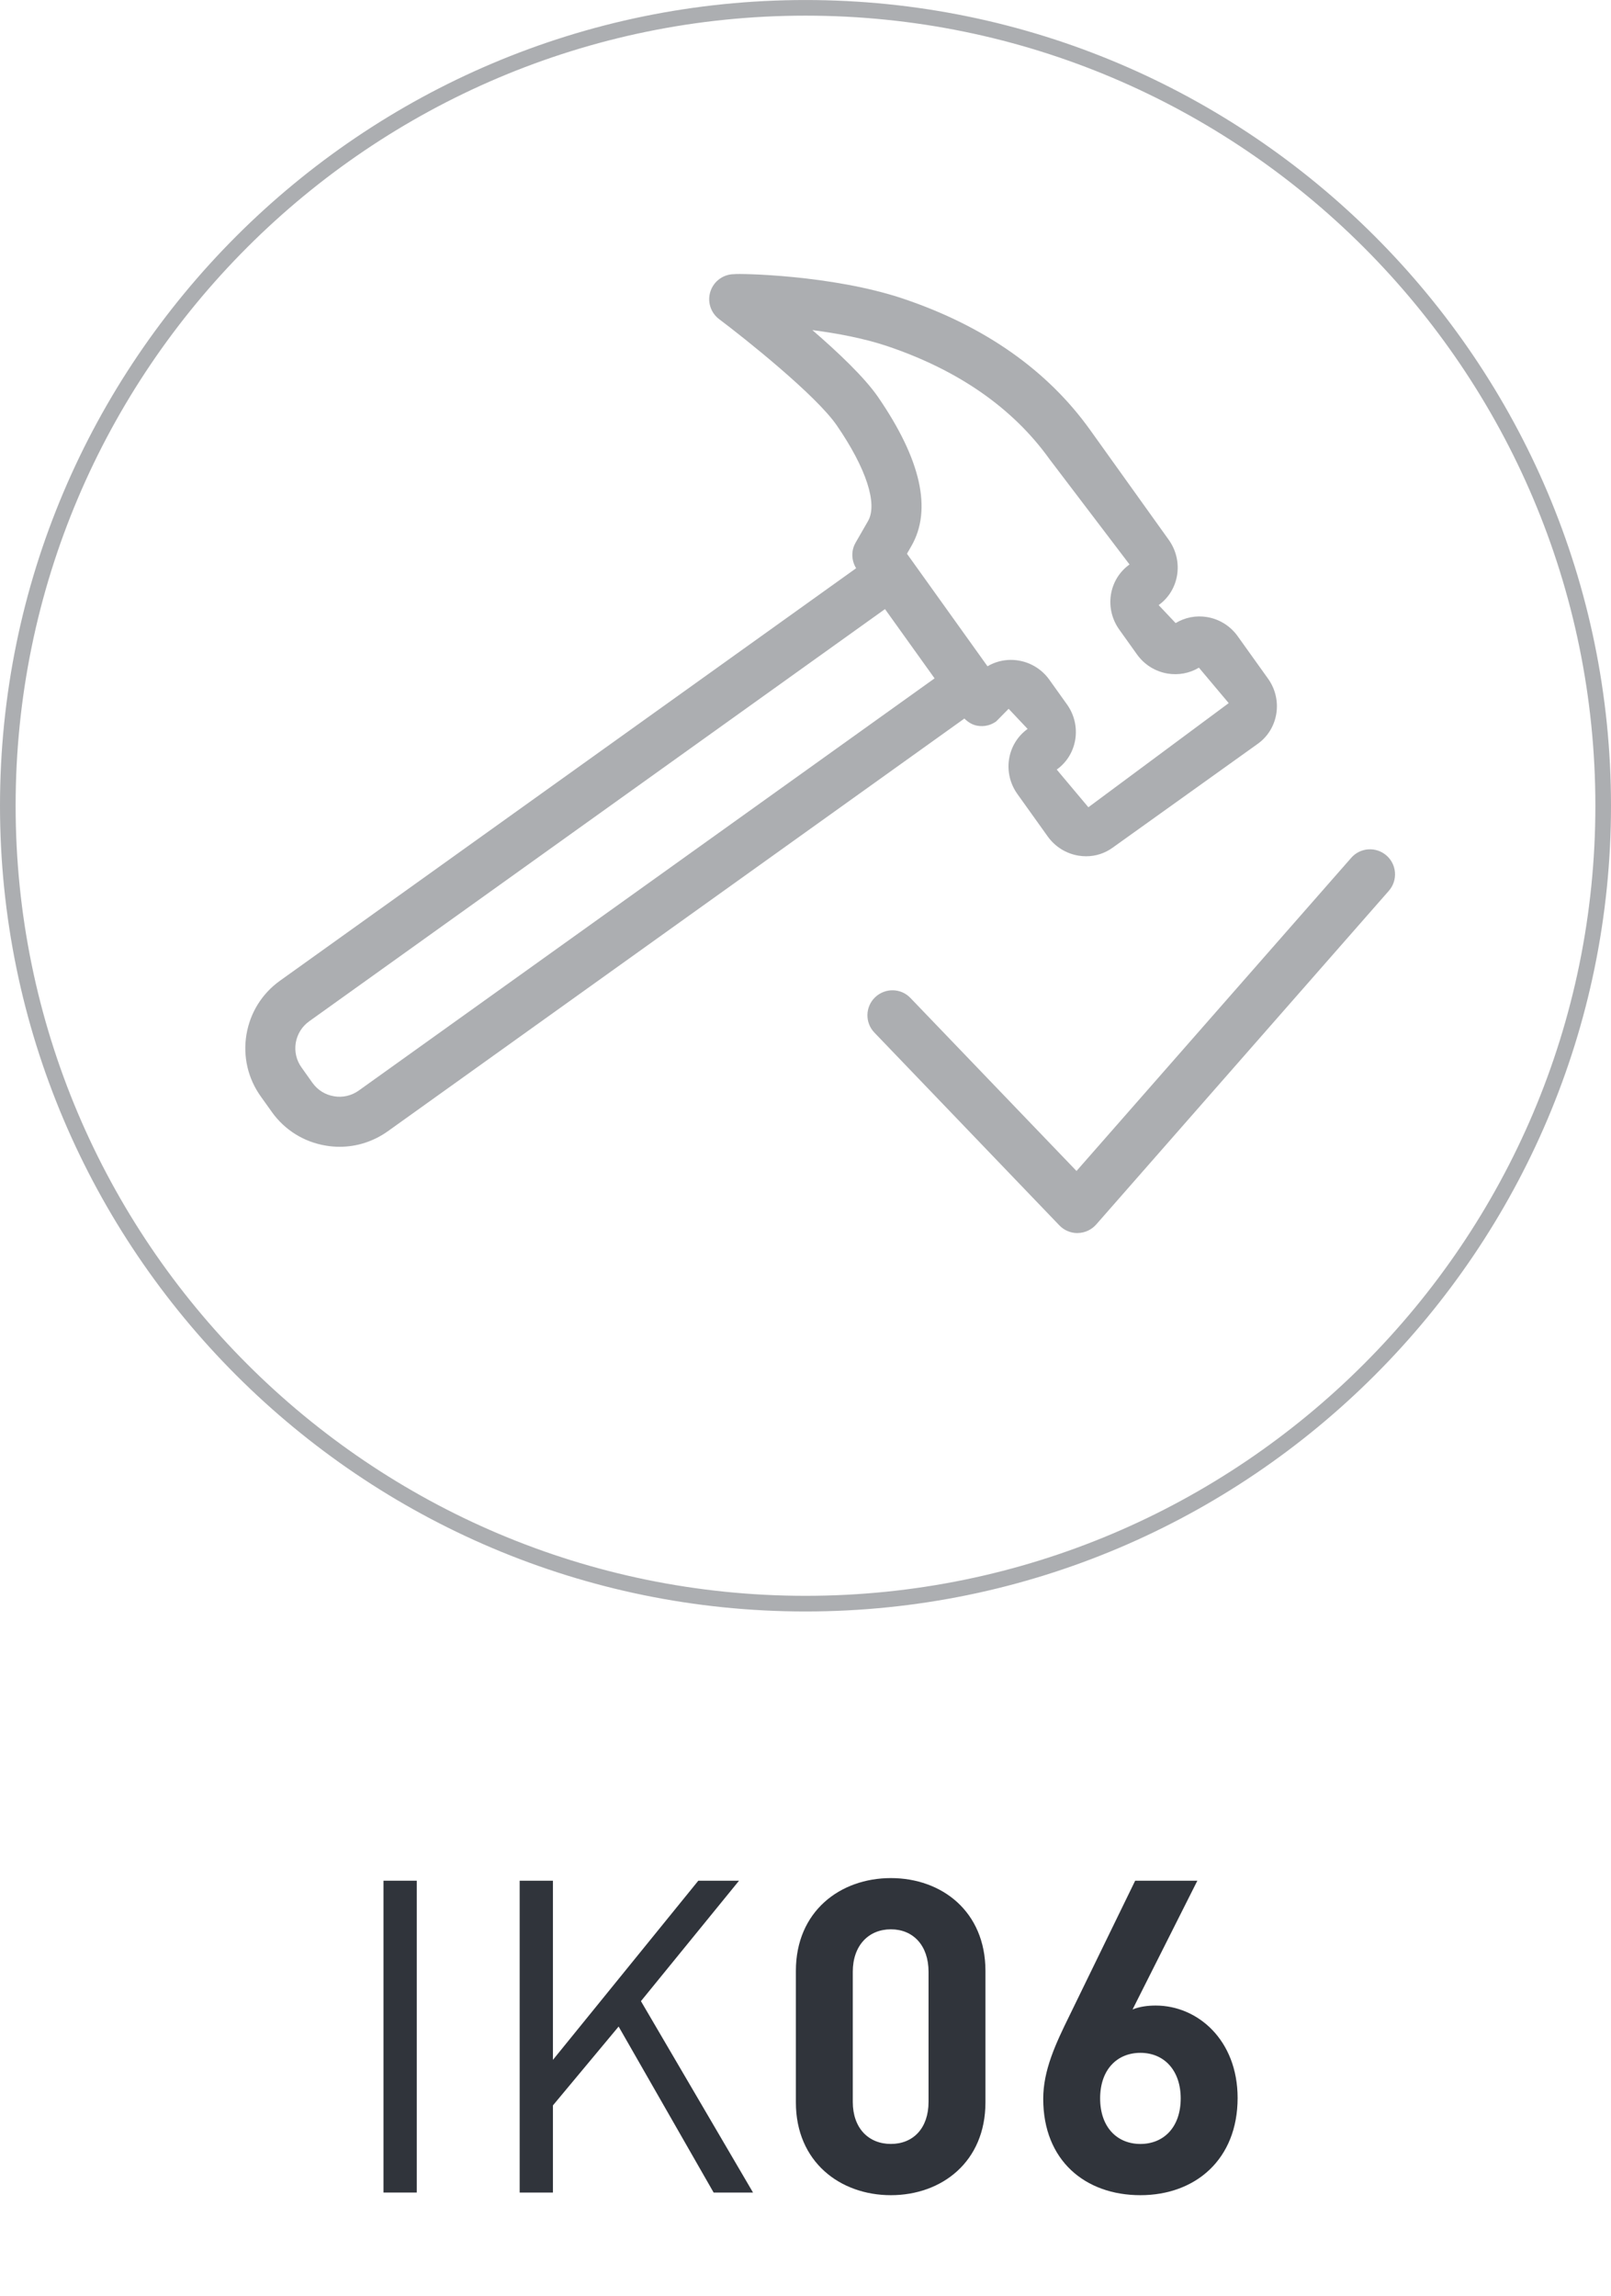 <?xml version="1.0" encoding="utf-8"?>
<!-- Generator: Adobe Illustrator 26.0.1, SVG Export Plug-In . SVG Version: 6.00 Build 0)  -->
<svg version="1.1" id="Слой_1" xmlns="http://www.w3.org/2000/svg" xmlns:xlink="http://www.w3.org/1999/xlink" x="0px" y="0px"
	 viewBox="0 0 80 114" enable-background="new 0 0 80 114" xml:space="preserve">
<g>
	<path fill="#ACAEB1" d="M40,0.001C17.944,0.001,0,17.944,0,40c0,22.057,17.944,40.001,40,40.001
		c22.056,0,40-17.944,40-40.001C80,17.944,62.056,0.001,40,0.001z M40,79.224
		C18.372,79.224,0.776,61.63,0.776,40C0.776,18.372,18.372,0.777,40,0.777
		C61.629,0.777,79.224,18.372,79.224,40C79.224,61.63,61.629,79.224,40,79.224z"/>
	<path fill="#ACAEB1" d="M48.543,36.03c0.337,0.056,0.661-0.024,0.928-0.217l0.616-0.625
		l0.943,0.999c-0.503,0.361-0.831,0.902-0.925,1.521
		c-0.088,0.605,0.061,1.213,0.418,1.712l1.501,2.1
		c0.367,0.514,0.91,0.854,1.528,0.957c0.127,0.021,0.255,0.032,0.382,0.032
		c0.473,0,0.931-0.146,1.316-0.425l7.212-5.16
		c1.028-0.737,1.255-2.188,0.506-3.234l-1.504-2.102
		c-0.367-0.514-0.91-0.852-1.528-0.955c-0.546-0.089-1.089,0.017-1.556,0.3
		l-0.843-0.893c1.025-0.734,1.253-2.183,0.506-3.234l-3.909-5.462
		c-2.117-2.96-5.237-5.151-9.268-6.511c-3.545-1.195-8.191-1.262-8.406-1.222
		c-0.534,0-1.007,0.34-1.177,0.845c-0.173,0.508,0.003,1.069,0.431,1.39
		c1.274,0.957,4.807,3.771,5.838,5.271c1.462,2.126,2.041,3.901,1.553,4.75
		l-0.619,1.077c-0.228,0.396-0.209,0.88,0.028,1.266L13.911,48.682
		c-0.901,0.641-1.492,1.595-1.674,2.684c-0.179,1.087,0.076,2.182,0.719,3.076
		l0.543,0.761c0.64,0.898,1.595,1.492,2.684,1.671
		c0.227,0.039,0.455,0.058,0.682,0.058c0.855,0,1.686-0.267,2.396-0.773
		l28.629-20.487C48.07,35.851,48.288,35.989,48.543,36.03z M40.34,16.387
		c1.234,0.161,2.578,0.411,3.733,0.801c3.527,1.192,6.232,3.077,8.042,5.604
		l3.976,5.231c-0.506,0.361-0.834,0.901-0.928,1.521
		c-0.088,0.604,0.061,1.213,0.419,1.713l0.876,1.227
		c0.367,0.513,0.907,0.852,1.525,0.955c0.537,0.088,1.092-0.014,1.553-0.293
		l1.48,1.76l-6.969,5.17l-1.571-1.871c1.028-0.734,1.259-2.183,0.509-3.234
		l-0.879-1.231c-0.458-0.638-1.18-0.98-1.907-0.98
		c-0.397,0-0.801,0.103-1.161,0.317l-1.942-2.713l-1.849-2.583
		c-0.001-0.001-0.002-0.001-0.002-0.002l-0.207-0.289l0.221-0.384
		c1.034-1.8,0.479-4.288-1.656-7.396C42.93,18.733,41.61,17.483,40.34,16.387z
		 M17.817,54.139c-0.361,0.258-0.81,0.361-1.228,0.285
		c-0.434-0.07-0.813-0.306-1.071-0.664l-0.543-0.764
		c-0.258-0.358-0.358-0.791-0.288-1.224c0.073-0.434,0.309-0.814,0.667-1.07
		l28.594-20.464l2.462,3.439L17.817,54.139z"/>
	<path fill="#ACAEB1" d="M68.852,42.472c-0.519-0.452-1.301-0.403-1.753,0.115
		l-13.641,15.546l-8.246-8.588c-0.47-0.496-1.255-0.511-1.756-0.036
		c-0.494,0.475-0.51,1.262-0.033,1.756l9.183,9.568
		c0.233,0.243,0.558,0.382,0.895,0.382c0.009,0,0.018,0,0.027-0.003
		c0.349-0.006,0.676-0.161,0.907-0.422l14.532-16.565
		C69.419,43.709,69.368,42.925,68.852,42.472z"/>
</g>
<g enable-background="new    ">
	<path fill="#30343B" d="M19.044,108.848V93.367h1.652v15.481H19.044z"/>
	<path fill="#30343B" d="M35.438,108.848l-4.718-8.241l-3.262,3.914v4.327h-1.652V93.367
		h1.652v8.894l7.219-8.894h2.022l-4.871,5.979l5.566,9.502H35.438z"/>
	<path fill="#30343B" d="M44.24,108.979c-2.522,0-4.718-1.653-4.718-4.61v-6.522
		c0-2.958,2.196-4.61,4.718-4.61s4.696,1.652,4.696,4.61v6.522
		C48.937,107.326,46.763,108.979,44.24,108.979z M46.11,97.889
		c0-1.305-0.761-2.109-1.87-2.109s-1.892,0.805-1.892,2.109v6.458
		c0,1.305,0.782,2.088,1.892,2.088s1.87-0.783,1.87-2.088V97.889z"/>
	<path fill="#30343B" d="M56.631,108.979c-2.739,0-4.826-1.718-4.826-4.784
		c0-1.413,0.608-2.718,1.304-4.131l3.262-6.697h3.088l-3.218,6.393
		c0.369-0.152,0.782-0.195,1.152-0.195c2.087,0,4.065,1.718,4.065,4.588
		C61.458,107.196,59.371,108.979,56.631,108.979z M56.631,101.912
		c-1.152,0-2,0.826-2,2.262c0,1.435,0.848,2.262,2,2.262
		c1.153,0,2.001-0.827,2.001-2.262C58.632,102.803,57.827,101.912,56.631,101.912z"/>
</g>
</svg>
